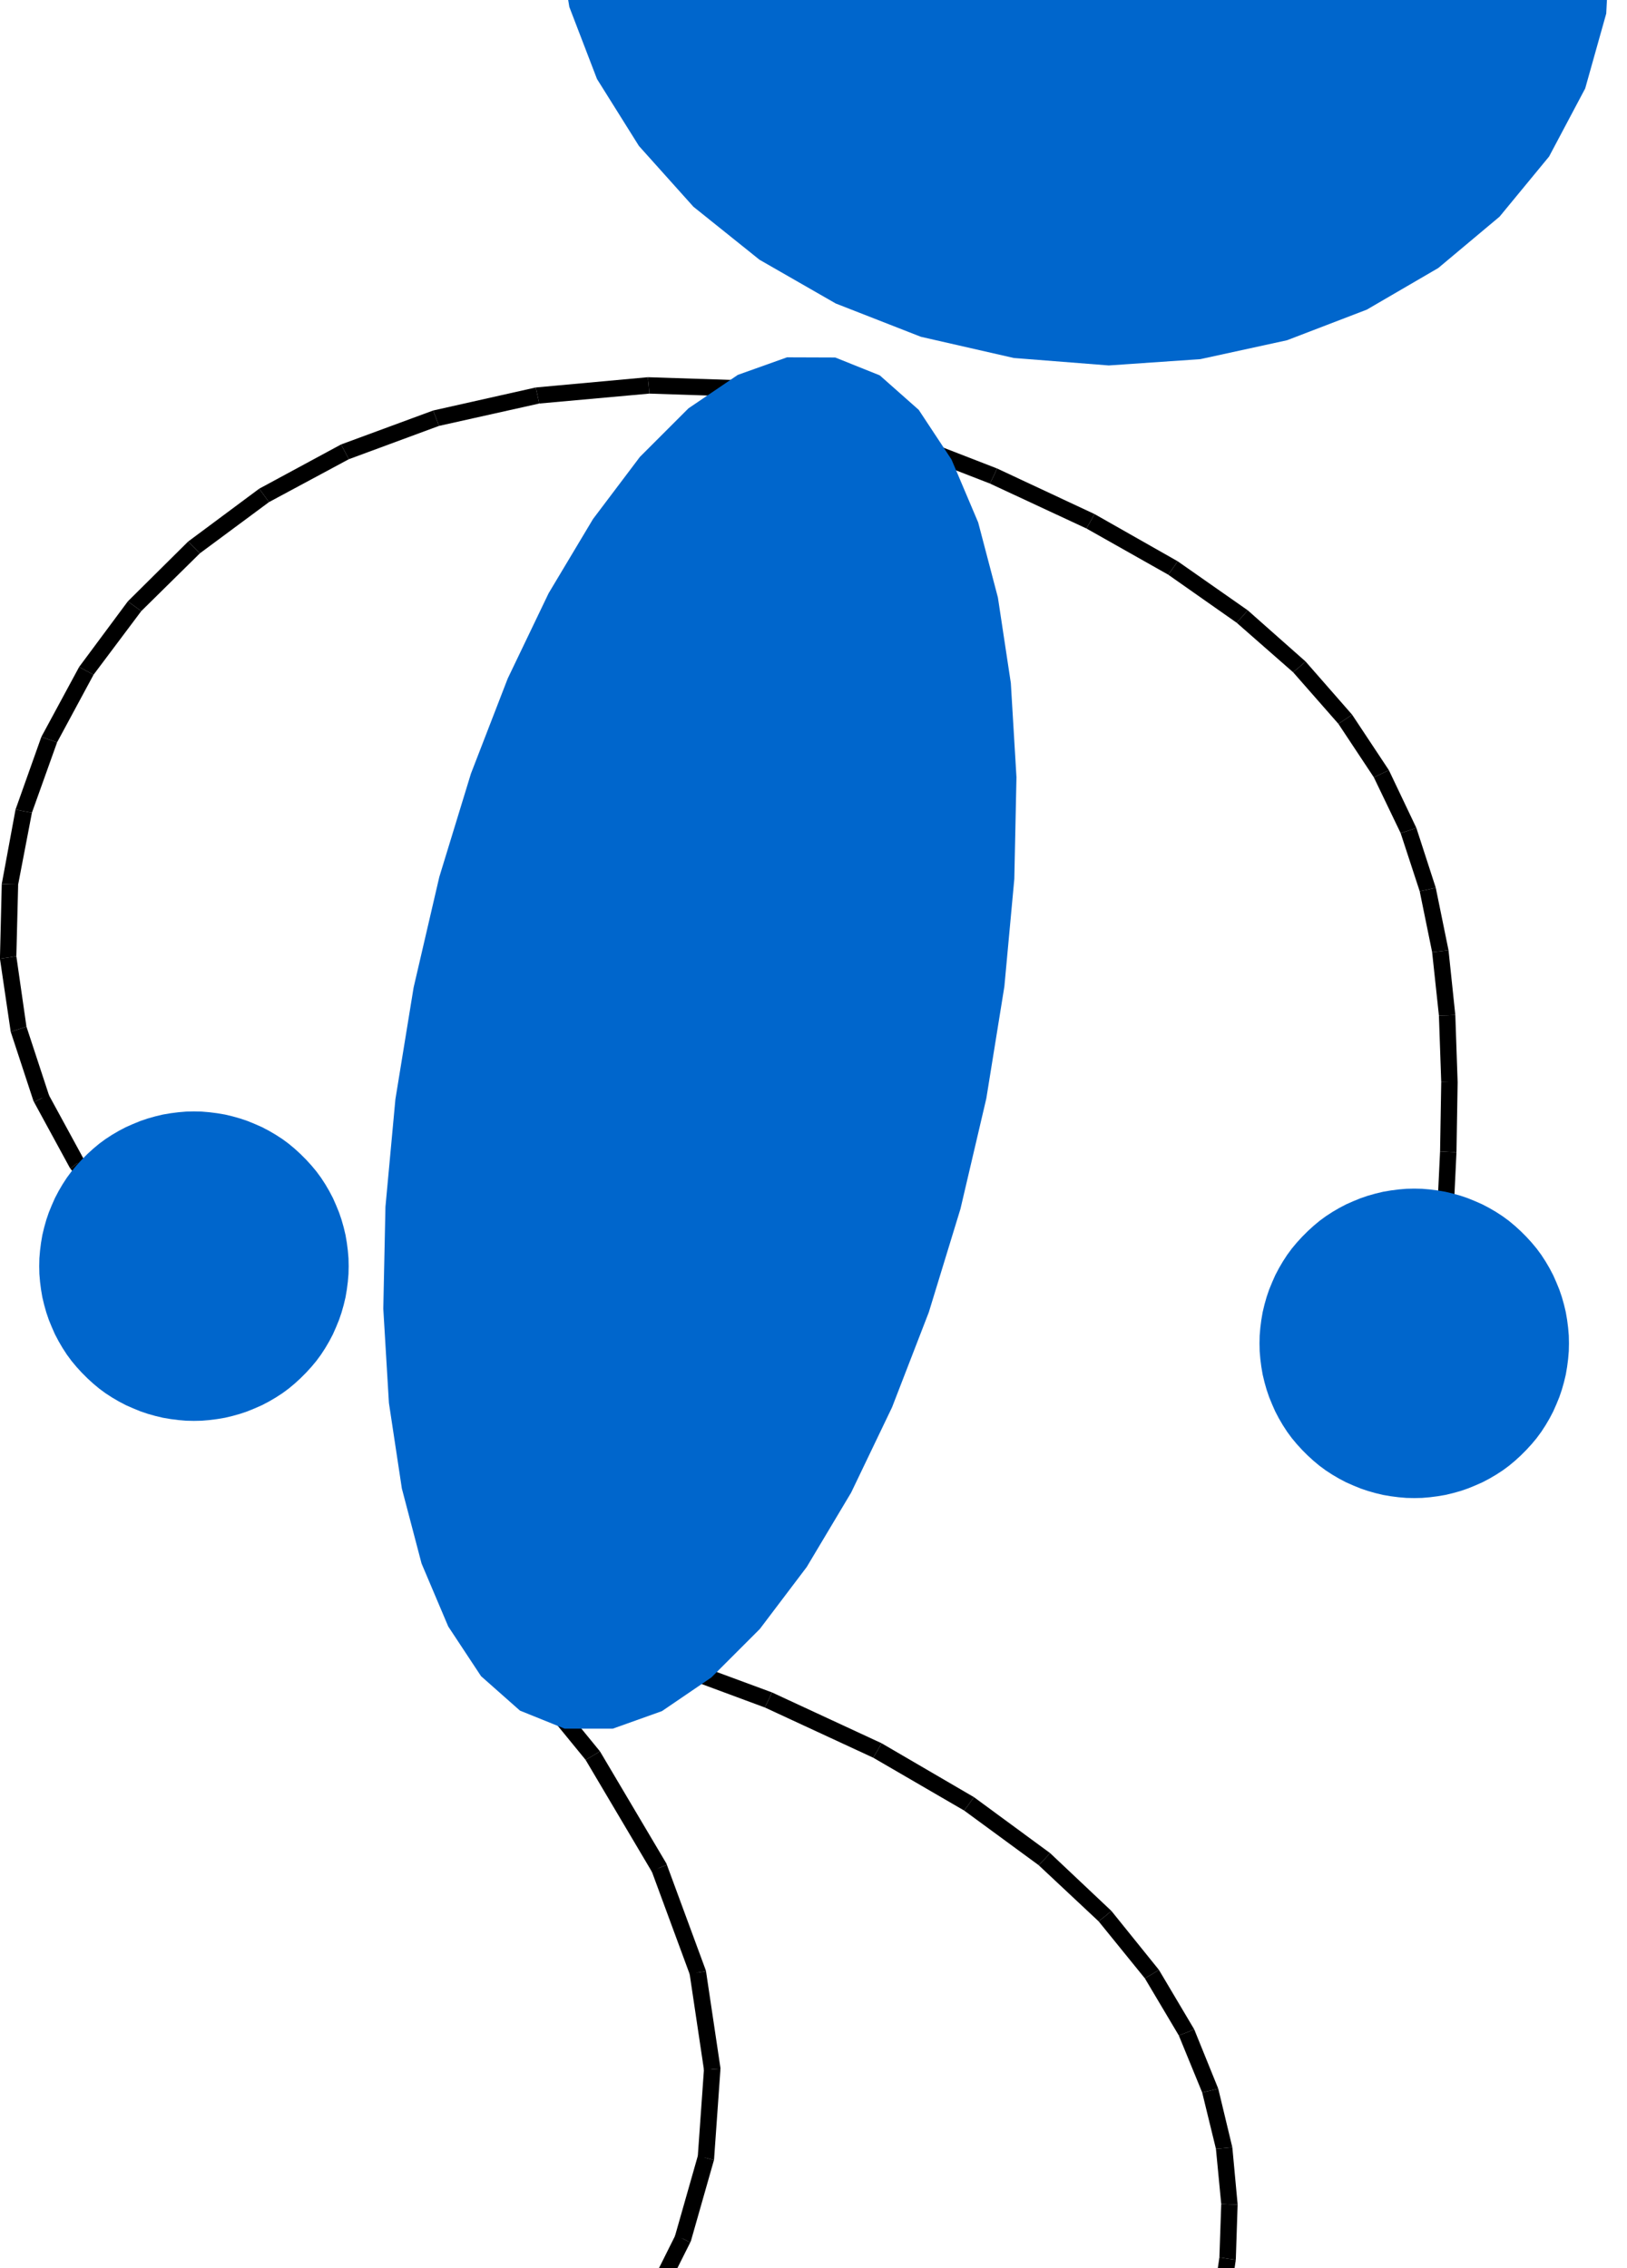 <?xml version="1.0" encoding="UTF-8" standalone="no"?>
<svg
    xmlns:inkscape="http://www.inkscape.org/namespaces/inkscape"
    xmlns:rdf="http://www.w3.org/1999/02/22-rdf-syntax-ns#"
    xmlns="http://www.w3.org/2000/svg"
    xmlns:cc="http://creativecommons.org/ns#"
    xmlns:dc="http://purl.org/dc/elements/1.1/"
    xmlns:sodipodi="http://sodipodi.sourceforge.net/DTD/sodipodi-0.dtd"
    xmlns:svg="http://www.w3.org/2000/svg"
    xmlns:ns1="http://sozi.baierouge.fr"
    xmlns:xlink="http://www.w3.org/1999/xlink"
    id="svg2"
    sodipodi:docname="blueman_303_01.svg"
    sodipodi:version="0.32"
    version="1.0"
    inkscape:output_extension="org.inkscape.output.svg.inkscape"
    inkscape:version="0.46"
    viewBox="0 0 20300 28300"
  >
  <sodipodi:namedview
      id="base"
      bordercolor="#666666"
      inkscape:pageshadow="2"
      guidetolerance="10.0"
      pagecolor="#ffffff"
      gridtolerance="10.0"
      objecttolerance="10.0"
      borderopacity="1.0"
      inkscape:window-height="480"
      showgrid="false"
      inkscape:pageopacity="0.0"
      inkscape:window-width="640"
  />
  <g
      id="g6"
      style="fill:#000000"
      transform="matrix(2.067 0 0 2.067 -10375 -17613)"
    >
    <polygon
        id="polygon8"
        points="8044 18363 8641 19093 8598 19119 8554 19144 7967 18426"
    />
    <polygon
        id="polygon10"
        points="8641 19093 9042 19770 9042 19770 9045 19778 8999 19796 8955 19821 8554 19144 8598 19119"
    />
    <polygon
        id="polygon12"
        points="9045 19778 9278 20410 9278 20410 9281 20420 9232 20428 9185 20445 8952 19813 8999 19796"
    />
    <polygon
        id="polygon14"
        points="9281 20420 9368 21003 9368 21003 9368 21014 9319 21011 9269 21018 9182 20435 9232 20428"
    />
    <polygon
        id="polygon16"
        points="9368 21014 9330 21550 9330 21550 9329 21560 9281 21547 9231 21543 9269 21007 9319 21011"
    />
    <polygon
        id="polygon18"
        points="9329 21560 9190 22048 9190 22048 9186 22057 9142 22035 9093 22021 9232 21533 9281 21547"
    />
    <polygon
        id="polygon20"
        points="9142 22035 9186 22057 8963 22502 8923 22473 8882 22443 9097 22012"
    />
    <polygon
        id="polygon22"
        points="8923 22473 8963 22502 8682 22895 8646 22862 8609 22828 8882 22443"
    />
    <polygon
        id="polygon24"
        points="8646 22862 8682 22895 8367 23238 8334 23201 8300 23163 8609 22828"
    />
    <polygon
        id="polygon26"
        points="8334 23201 8367 23238 8039 23530 8009 23490 7979 23450 8300 23163"
    />
    <polygon
        id="polygon28"
        points="8009 23490 8039 23530 7720 23768 7693 23727 7665 23685 7979 23450"
    />
    <polygon
        id="polygon30"
        points="7693 23727 7720 23768 7434 23955 7409 23912 7383 23868 7665 23685"
    />
    <polygon
        id="polygon32"
        points="7409 23912 7434 23955 7202 24089 7179 24045 7155 24000 7383 23868"
    />
    <polygon
        id="polygon34"
        points="7179 24045 7202 24089 7045 24171 7024 24126 7002 24080 7155 24000"
    />
    <polygon
        id="polygon36"
        points="7024 24126 7045 24171 6989 24198 6946 24107 7002 24080"
    />
    <polygon
        id="polygon38"
        points="10358 11085 11038 11349 11017 11395 10995 11440 10321 11178"
    />
    <polygon
        id="polygon40"
        points="11017 11395 11038 11349 11626 11624 11602 11668 11577 11711 10995 11440"
    />
    <polygon
        id="polygon42"
        points="11602 11668 11626 11624 12128 11909 12100 11950 12071 11990 11577 11711"
    />
    <polygon
        id="polygon44"
        points="12100 11950 12128 11909 12551 12205 12518 12243 12484 12280 12071 11990"
    />
    <polygon
        id="polygon46"
        points="12518 12243 12551 12205 12900 12514 12863 12547 12825 12579 12484 12280"
    />
    <polygon
        id="polygon48"
        points="12863 12547 12900 12514 13181 12835 13140 12863 13098 12890 12825 12579"
    />
    <polygon
        id="polygon50"
        points="13140 12863 13181 12835 13403 13170 13358 13192 13312 13213 13098 12890"
    />
    <polygon
        id="polygon52"
        points="13358 13192 13403 13170 13569 13519 13522 13535 13474 13550 13312 13213"
    />
    <polygon
        id="polygon54"
        points="13522 13535 13569 13519 13686 13880 13638 13891 13589 13901 13474 13550"
    />
    <polygon
        id="polygon56"
        points="13638 13891 13686 13880 13763 14257 13714 14263 13664 14268 13589 13901"
    />
    <polygon
        id="polygon58"
        points="13714 14263 13763 14257 13804 14648 13755 14650 13705 14651 13664 14268"
    />
    <polygon
        id="polygon60"
        points="13755 14650 13804 14648 13818 15054 13769 15054 13719 15053 13705 14651"
    />
    <polygon
        id="polygon62"
        points="13769 15054 13818 15054 13811 15476 13762 15474 13712 15471 13719 15053"
    />
    <polygon
        id="polygon64"
        points="13762 15474 13811 15476 13790 15916 13741 15913 13691 15909 13712 15471"
    />
    <polygon
        id="polygon66"
        points="13741 15913 13790 15916 13761 16374 13662 16367 13691 15909"
    />
    <polygon
        id="polygon68"
        points="9664 10921 8939 10897 8935 10848 8930 10798 9667 10822"
    />
    <polygon
        id="polygon70"
        points="8935 10848 8939 10897 8274 10957 8264 10909 8253 10860 8930 10798"
    />
    <polygon
        id="polygon72"
        points="8264 10909 8274 10957 7669 11092 7652 11046 7634 10999 8253 10860"
    />
    <polygon
        id="polygon74"
        points="7652 11046 7669 11092 7125 11293 7102 11249 7078 11204 7634 10999"
    />
    <polygon
        id="polygon76"
        points="7102 11249 7125 11293 6643 11552 6614 11512 6584 11471 7078 11204"
    />
    <polygon
        id="polygon78"
        points="6614 11512 6643 11552 6226 11861 6191 11826 6155 11790 6584 11471"
    />
    <polygon
        id="polygon80"
        points="6191 11826 6226 11861 5872 12210 5832 12181 5791 12151 6155 11790"
    />
    <polygon
        id="polygon82"
        points="5832 12181 5872 12210 5584 12594 5541 12571 5497 12547 5791 12151"
    />
    <polygon
        id="polygon84"
        points="5541 12571 5584 12594 5364 13002 5317 12986 5269 12969 5497 12547"
    />
    <polygon
        id="polygon86"
        points="5317 12986 5364 13002 5212 13427 5163 13418 5113 13408 5269 12969"
    />
    <polygon
        id="polygon88"
        points="5163 13418 5212 13427 5129 13860 5080 13859 5030 13857 5113 13408"
    />
    <polygon
        id="polygon90"
        points="5080 13859 5129 13860 5118 14293 5069 14301 5019 14308 5030 13857"
    />
    <polygon
        id="polygon92"
        points="5069 14301 5118 14293 5179 14718 5132 14734 5084 14749 5019 14308"
    />
    <polygon
        id="polygon94"
        points="5179 14718 5316 15135 5269 15151 5225 15174 5225 15174 5221 15166 5084 14749 5132 14734"
    />
    <polygon
        id="polygon96"
        points="5312 15127 5526 15520 5483 15544 5444 15575 5444 15575 5439 15567 5225 15174 5269 15151"
    />
    <polygon
        id="polygon98"
        points="5483 15544 5521 15512 5813 15872 5736 15935 5444 15575"
    />
    <polygon
        id="polygon100"
        points="8905 18451 9679 18737 9658 18783 9636 18828 8870 18544"
    />
    <polygon
        id="polygon102"
        points="9658 18783 9679 18737 10341 19044 10316 19088 10290 19131 9636 18828"
    />
    <polygon
        id="polygon104"
        points="10316 19088 10341 19044 10898 19369 10869 19410 10839 19450 10290 19131"
    />
    <polygon
        id="polygon106"
        points="10869 19410 10898 19369 11358 19707 11324 19744 11289 19780 10839 19450"
    />
    <polygon
        id="polygon108"
        points="11324 19744 11358 19707 11728 20056 11690 20088 11651 20119 11289 19780"
    />
    <polygon
        id="polygon110"
        points="11690 20088 11728 20056 12015 20412 11973 20438 11930 20463 11651 20119"
    />
    <polygon
        id="polygon112"
        points="11973 20438 12015 20412 12228 20771 12182 20790 12135 20808 11930 20463"
    />
    <polygon
        id="polygon114"
        points="12182 20790 12228 20771 12373 21129 12325 21141 12276 21152 12135 20808"
    />
    <polygon
        id="polygon116"
        points="12325 21141 12373 21129 12458 21483 12409 21488 12359 21492 12276 21152"
    />
    <polygon
        id="polygon118"
        points="12409 21488 12458 21483 12490 21828 12441 21827 12391 21825 12359 21492"
    />
    <polygon
        id="polygon120"
        points="12441 21827 12490 21828 12479 22162 12430 22155 12380 22147 12391 21825"
    />
    <polygon
        id="polygon122"
        points="12430 22155 12479 22162 12432 22480 12384 22468 12335 22455 12380 22147"
    />
    <polygon
        id="polygon124"
        points="12384 22468 12432 22480 12357 22779 12310 22763 12262 22746 12335 22455"
    />
    <polygon
        id="polygon126"
        points="12310 22763 12357 22779 12260 23055 12215 23036 12169 23016 12262 22746"
    />
    <polygon
        id="polygon128"
        points="12215 23036 12260 23055 12152 23306 12108 23284 12063 23261 12169 23016"
    />
    <polygon
        id="polygon130"
        points="12108 23284 12152 23306 12039 23528 11996 23503 11952 23477 12063 23261"
    />
    <polygon
        id="polygon132"
        points="11996 23503 12039 23528 11929 23717 11887 23690 11844 23662 11952 23477"
    />
    <polygon
        id="polygon134"
        points="11887 23690 11929 23717 11829 23871 11789 23842 11748 23812 11844 23662"
    />
    <polygon
        id="polygon136"
        points="11789 23842 11829 23871 11748 23984 11709 23954 11669 23923 11748 23812"
    />
    <polygon
        id="polygon138"
        points="11709 23954 11748 23984 11695 24054 11656 24024 11616 23993 11669 23923"
    />
    <polygon
        id="polygon140"
        points="11656 24024 11695 24054 11676 24079 11597 24018 11616 23993"
    />
  </g
  >
  <g
      id="g142"
      style="fill:#0066cc"
      transform="matrix(2.067 0 0 2.067 -10375 -17613)"
    >
    <polygon
        id="polygon144"
        points="11139 10682 10578 10554 10064 10353 9604 10089 9205 9769 8876 9402 8623 8998 8456 8563 8381 8107 8406 7640 8532 7187 8750 6776 9048 6413 9418 6103 9849 5852 10331 5667 10854 5552 11407 5514 11981 5560 12540 5687 13054 5888 13515 6152 13913 6472 14243 6839 14496 7244 14664 7679 14739 8134 14715 8603 14588 9055 14370 9466 14071 9829 13701 10139 13270 10390 12788 10575 12265 10689 11712 10727"
    />
    <polygon
        id="polygon146"
        points="8428 18956 8158 18847 7923 18639 7725 18339 7564 17959 7445 17506 7367 16990 7333 16421 7346 15806 7406 15157 7516 14482 7671 13815 7862 13191 8084 12617 8331 12102 8599 11654 8882 11279 9175 10986 9473 10784 9770 10678 10061 10679 10330 10787 10565 10995 10763 11295 10924 11675 11043 12128 11121 12644 11155 13213 11142 13827 11082 14476 10973 15152 10817 15818 10626 16442 10404 17016 10157 17531 9889 17980 9606 18354 9313 18647 9015 18850 8718 18956"
    />
    <polygon
        id="polygon148"
        points="14490 16630 14489 16583 14485 16536 14479 16489 14471 16442 14460 16396 14447 16350 14432 16306 14414 16262 14395 16219 14373 16177 14349 16136 14323 16096 14295 16058 14265 16022 14233 15987 14199 15953 14164 15921 14128 15891 14090 15863 14050 15837 14009 15813 13967 15791 13924 15772 13880 15754 13836 15739 13790 15726 13744 15715 13697 15707 13650 15701 13603 15697 13556 15696 13556 15696 13509 15697 13462 15701 13415 15707 13368 15715 13322 15726 13276 15739 13232 15754 13188 15772 13145 15791 13103 15813 13062 15837 13022 15863 12984 15891 12948 15921 12913 15953 12879 15987 12847 16022 12817 16058 12789 16096 12763 16136 12739 16177 12717 16219 12698 16262 12680 16306 12665 16350 12652 16396 12641 16442 12633 16489 12627 16536 12623 16583 12622 16630 12622 16630 12623 16677 12627 16724 12633 16771 12641 16818 12652 16864 12665 16910 12680 16954 12698 16998 12717 17041 12739 17083 12763 17124 12789 17164 12817 17202 12847 17238 12879 17273 12913 17307 12948 17339 12984 17369 13022 17397 13062 17423 13103 17447 13145 17469 13188 17488 13232 17506 13276 17521 13322 17534 13368 17545 13415 17553 13462 17559 13509 17563 13556 17564 13556 17564 13603 17563 13650 17559 13697 17553 13744 17545 13790 17534 13836 17521 13880 17506 13924 17488 13967 17469 14009 17447 14050 17423 14090 17397 14128 17369 14164 17339 14199 17307 14233 17273 14265 17238 14295 17202 14323 17164 14349 17124 14373 17083 14395 17041 14414 16998 14432 16954 14447 16910 14460 16864 14471 16818 14479 16771 14485 16724 14489 16677"
    />
    <polygon
        id="polygon150"
        points="7124 16164 7123 16117 7119 16070 7113 16023 7105 15976 7094 15930 7081 15884 7066 15840 7048 15796 7029 15753 7007 15711 6983 15670 6957 15630 6929 15592 6899 15556 6867 15521 6833 15487 6798 15455 6762 15425 6724 15397 6684 15371 6643 15347 6601 15325 6558 15306 6514 15288 6470 15273 6424 15260 6378 15249 6331 15241 6284 15235 6237 15231 6190 15230 6190 15230 6143 15231 6096 15235 6049 15241 6002 15249 5956 15260 5910 15273 5866 15288 5822 15306 5779 15325 5737 15347 5696 15371 5656 15397 5618 15425 5582 15455 5547 15487 5513 15521 5481 15556 5451 15592 5423 15630 5397 15670 5373 15711 5351 15753 5332 15796 5314 15840 5299 15884 5286 15930 5275 15976 5267 16023 5261 16070 5257 16117 5256 16164 5256 16164 5257 16211 5261 16258 5267 16305 5275 16352 5286 16398 5299 16444 5314 16488 5332 16532 5351 16575 5373 16617 5397 16658 5423 16698 5451 16736 5481 16772 5513 16807 5547 16841 5582 16873 5618 16903 5656 16931 5696 16957 5737 16981 5779 17003 5822 17022 5866 17040 5910 17055 5956 17068 6002 17079 6049 17087 6096 17093 6143 17097 6190 17098 6190 17098 6237 17097 6284 17093 6331 17087 6378 17079 6424 17068 6470 17055 6514 17040 6558 17022 6601 17003 6643 16981 6684 16957 6724 16931 6762 16903 6798 16873 6833 16841 6867 16807 6899 16772 6929 16736 6957 16698 6983 16658 7007 16617 7029 16575 7048 16532 7066 16488 7081 16444 7094 16398 7105 16352 7113 16305 7119 16258 7123 16211"
    />
    <polygon
        id="polygon152"
        points="13816 24386 13814 24350 13809 24315 13800 24280 13788 24245 13773 24210 13754 24176 13732 24143 13707 24110 13678 24077 13646 24046 13612 24015 13574 23986 13534 23957 13491 23929 13445 23903 13396 23878 13346 23854 13293 23832 13238 23811 13181 23791 13122 23773 13061 23757 12999 23742 12936 23729 12871 23717 12805 23707 12739 23699 12671 23693 12603 23689 12535 23686 12467 23685 12467 23685 12399 23686 12331 23689 12263 23693 12195 23699 12129 23707 12063 23717 11998 23729 11935 23742 11873 23757 11812 23773 11753 23791 11696 23811 11641 23832 11588 23854 11538 23878 11489 23903 11443 23929 11400 23957 11360 23986 11322 24015 11288 24046 11256 24077 11227 24110 11202 24143 11180 24176 11161 24210 11146 24245 11134 24280 11125 24315 11120 24350 11118 24386 11118 24386 11120 24422 11125 24457 11134 24492 11146 24527 11161 24562 11180 24596 11202 24629 11227 24662 11256 24695 11288 24726 11322 24757 11360 24786 11400 24815 11443 24843 11489 24869 11538 24894 11588 24918 11641 24940 11696 24961 11753 24981 11812 24999 11873 25015 11935 25030 11998 25043 12063 25055 12129 25065 12195 25073 12263 25079 12331 25083 12399 25086 12467 25087 12467 25087 12535 25086 12603 25083 12671 25079 12739 25073 12805 25065 12871 25055 12936 25043 12999 25030 13061 25015 13122 24999 13181 24981 13238 24961 13293 24940 13346 24918 13396 24894 13445 24869 13491 24843 13534 24815 13574 24786 13612 24757 13646 24726 13678 24695 13707 24662 13732 24629 13754 24596 13773 24562 13788 24527 13800 24492 13809 24457 13814 24422"
    />
    <polygon
        id="polygon154"
        points="9095 24542 9093 24506 9088 24471 9079 24436 9067 24401 9052 24366 9033 24332 9011 24299 8986 24266 8957 24233 8925 24202 8891 24171 8853 24142 8813 24113 8770 24085 8724 24059 8675 24034 8625 24010 8572 23988 8517 23967 8460 23947 8401 23929 8340 23913 8278 23898 8215 23885 8150 23873 8084 23863 8018 23855 7950 23849 7882 23845 7814 23842 7746 23841 7746 23841 7678 23842 7610 23845 7542 23849 7474 23855 7408 23863 7342 23873 7277 23885 7214 23898 7152 23913 7091 23929 7032 23947 6975 23967 6920 23988 6867 24010 6817 24034 6768 24059 6722 24085 6679 24113 6639 24142 6601 24171 6567 24202 6535 24233 6506 24266 6481 24299 6459 24332 6440 24366 6425 24401 6413 24436 6404 24471 6399 24506 6397 24542 6397 24542 6399 24578 6404 24613 6413 24648 6425 24683 6440 24718 6459 24752 6481 24785 6506 24818 6535 24851 6567 24882 6601 24913 6639 24942 6679 24971 6722 24999 6768 25025 6817 25050 6867 25074 6920 25096 6975 25117 7032 25137 7091 25155 7152 25171 7214 25186 7277 25199 7342 25211 7408 25221 7474 25229 7542 25235 7610 25239 7678 25242 7746 25243 7746 25243 7814 25242 7882 25239 7950 25235 8018 25229 8084 25221 8150 25211 8215 25199 8278 25186 8340 25171 8401 25155 8460 25137 8517 25117 8572 25096 8625 25074 8675 25050 8724 25025 8770 24999 8813 24971 8853 24942 8891 24913 8925 24882 8957 24851 8986 24818 9011 24785 9033 24752 9052 24718 9067 24683 9079 24648 9088 24613 9093 24578"
    />
  </g
  >
</svg
>
